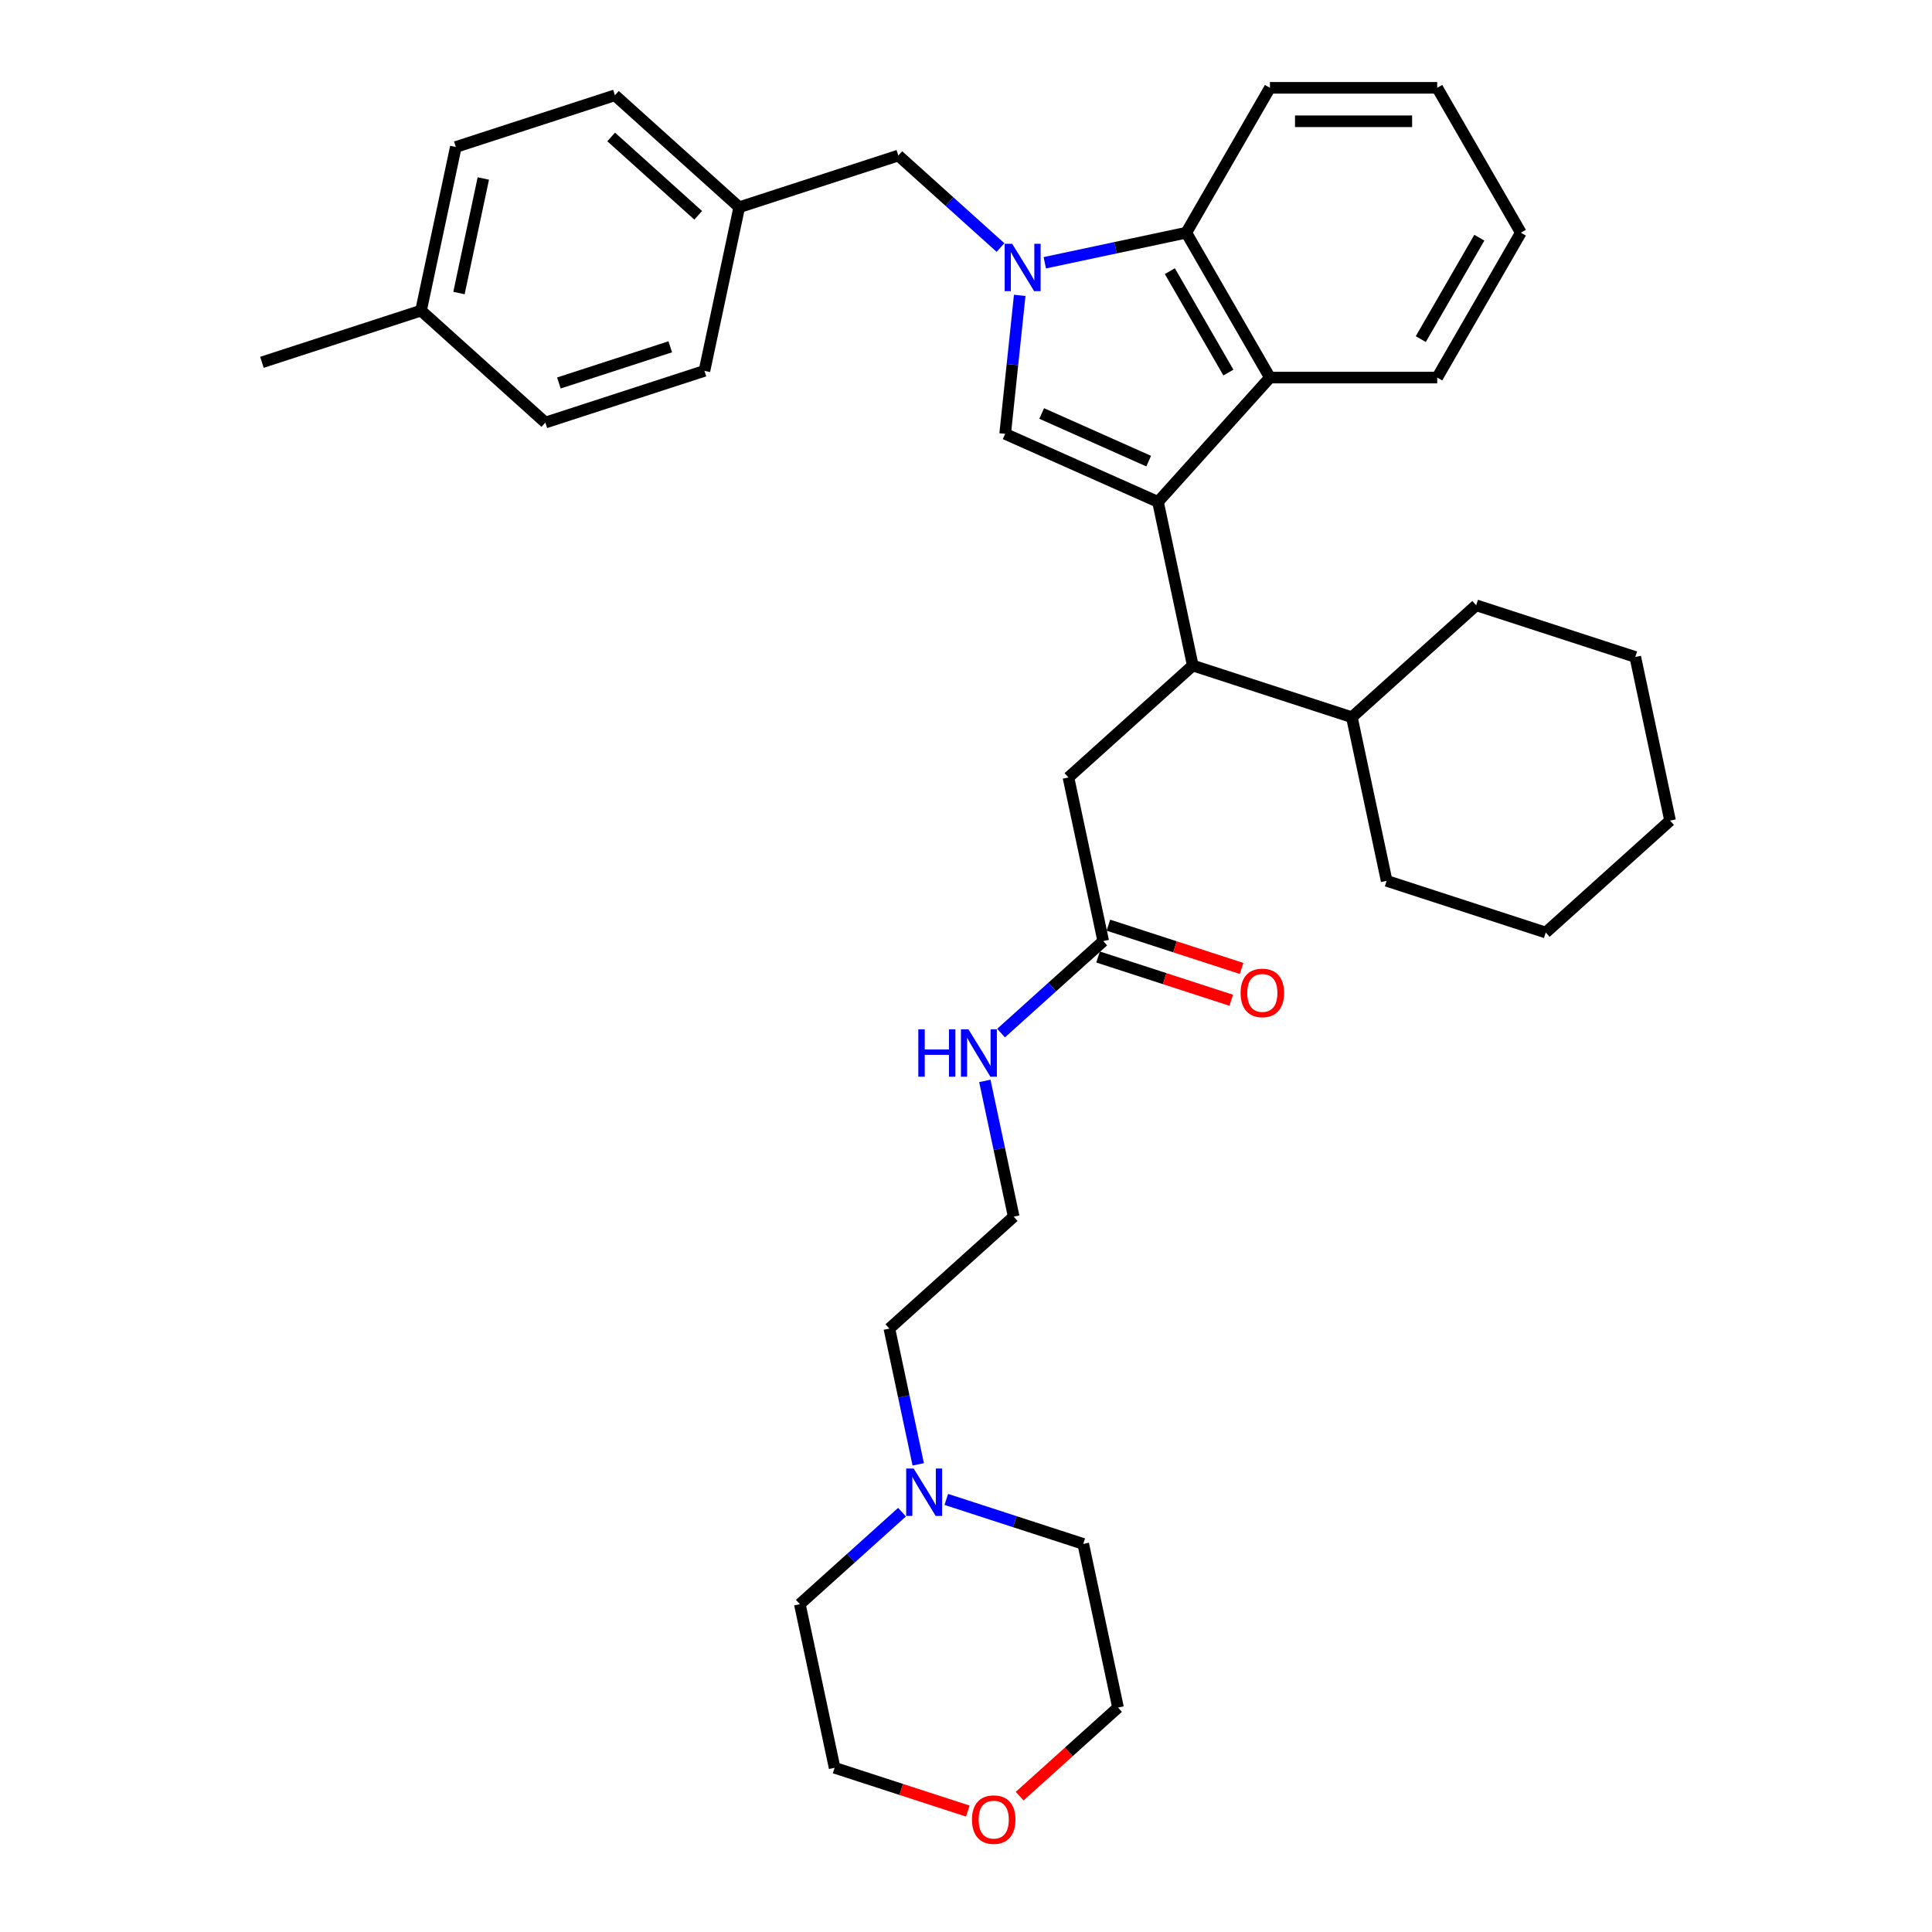<?xml version='1.0' encoding='iso-8859-1'?>
<svg version='1.1' baseProfile='full'
              xmlns='http://www.w3.org/2000/svg'
                      xmlns:rdkit='http://www.rdkit.org/xml'
                      xmlns:xlink='http://www.w3.org/1999/xlink'
                  xml:space='preserve'
width='1000px' height='1000px' viewBox='0 0 1000 1000'>
<!-- END OF HEADER -->
<rect style='opacity:1.0;fill:#FFFFFF;stroke:none' width='1000' height='1000' x='0' y='0'> </rect>
<path class='bond-0' d='M 568.355,495.341 L 602.819,506.539' style='fill:none;fill-rule:evenodd;stroke:#000000;stroke-width:6px;stroke-linecap:butt;stroke-linejoin:miter;stroke-opacity:1' />
<path class='bond-0' d='M 602.819,506.539 L 637.284,517.737' style='fill:none;fill-rule:evenodd;stroke:#FF0000;stroke-width:6px;stroke-linecap:butt;stroke-linejoin:miter;stroke-opacity:1' />
<path class='bond-0' d='M 573.706,478.871 L 608.171,490.069' style='fill:none;fill-rule:evenodd;stroke:#000000;stroke-width:6px;stroke-linecap:butt;stroke-linejoin:miter;stroke-opacity:1' />
<path class='bond-0' d='M 608.171,490.069 L 642.635,501.267' style='fill:none;fill-rule:evenodd;stroke:#FF0000;stroke-width:6px;stroke-linecap:butt;stroke-linejoin:miter;stroke-opacity:1' />
<path class='bond-1' d='M 571.031,487.106 L 544.589,510.914' style='fill:none;fill-rule:evenodd;stroke:#000000;stroke-width:6px;stroke-linecap:butt;stroke-linejoin:miter;stroke-opacity:1' />
<path class='bond-1' d='M 544.589,510.914 L 518.148,534.722' style='fill:none;fill-rule:evenodd;stroke:#0000FF;stroke-width:6px;stroke-linecap:butt;stroke-linejoin:miter;stroke-opacity:1' />
<path class='bond-2' d='M 571.031,487.106 L 553.028,402.41' style='fill:none;fill-rule:evenodd;stroke:#000000;stroke-width:6px;stroke-linecap:butt;stroke-linejoin:miter;stroke-opacity:1' />
<path class='bond-3' d='M 509.75,559.47 L 517.218,594.605' style='fill:none;fill-rule:evenodd;stroke:#0000FF;stroke-width:6px;stroke-linecap:butt;stroke-linejoin:miter;stroke-opacity:1' />
<path class='bond-3' d='M 517.218,594.605 L 524.686,629.74' style='fill:none;fill-rule:evenodd;stroke:#000000;stroke-width:6px;stroke-linecap:butt;stroke-linejoin:miter;stroke-opacity:1' />
<path class='bond-4' d='M 553.028,402.41 L 617.375,344.472' style='fill:none;fill-rule:evenodd;stroke:#000000;stroke-width:6px;stroke-linecap:butt;stroke-linejoin:miter;stroke-opacity:1' />
<path class='bond-5' d='M 520.271,224.558 L 524.038,188.714' style='fill:none;fill-rule:evenodd;stroke:#000000;stroke-width:6px;stroke-linecap:butt;stroke-linejoin:miter;stroke-opacity:1' />
<path class='bond-5' d='M 524.038,188.714 L 527.806,152.87' style='fill:none;fill-rule:evenodd;stroke:#0000FF;stroke-width:6px;stroke-linecap:butt;stroke-linejoin:miter;stroke-opacity:1' />
<path class='bond-6' d='M 520.271,224.558 L 599.373,259.776' style='fill:none;fill-rule:evenodd;stroke:#000000;stroke-width:6px;stroke-linecap:butt;stroke-linejoin:miter;stroke-opacity:1' />
<path class='bond-6' d='M 539.18,214.02 L 594.551,238.673' style='fill:none;fill-rule:evenodd;stroke:#000000;stroke-width:6px;stroke-linecap:butt;stroke-linejoin:miter;stroke-opacity:1' />
<path class='bond-7' d='M 517.858,128.122 L 491.416,104.314' style='fill:none;fill-rule:evenodd;stroke:#0000FF;stroke-width:6px;stroke-linecap:butt;stroke-linejoin:miter;stroke-opacity:1' />
<path class='bond-7' d='M 491.416,104.314 L 464.975,80.506' style='fill:none;fill-rule:evenodd;stroke:#000000;stroke-width:6px;stroke-linecap:butt;stroke-linejoin:miter;stroke-opacity:1' />
<path class='bond-8' d='M 540.786,136.008 L 577.402,128.225' style='fill:none;fill-rule:evenodd;stroke:#0000FF;stroke-width:6px;stroke-linecap:butt;stroke-linejoin:miter;stroke-opacity:1' />
<path class='bond-8' d='M 577.402,128.225 L 614.017,120.442' style='fill:none;fill-rule:evenodd;stroke:#000000;stroke-width:6px;stroke-linecap:butt;stroke-linejoin:miter;stroke-opacity:1' />
<path class='bond-9' d='M 599.373,259.776 L 657.311,195.429' style='fill:none;fill-rule:evenodd;stroke:#000000;stroke-width:6px;stroke-linecap:butt;stroke-linejoin:miter;stroke-opacity:1' />
<path class='bond-10' d='M 599.373,259.776 L 617.375,344.472' style='fill:none;fill-rule:evenodd;stroke:#000000;stroke-width:6px;stroke-linecap:butt;stroke-linejoin:miter;stroke-opacity:1' />
<path class='bond-11' d='M 657.311,195.429 L 743.899,195.429' style='fill:none;fill-rule:evenodd;stroke:#000000;stroke-width:6px;stroke-linecap:butt;stroke-linejoin:miter;stroke-opacity:1' />
<path class='bond-12' d='M 657.311,195.429 L 614.017,120.442' style='fill:none;fill-rule:evenodd;stroke:#000000;stroke-width:6px;stroke-linecap:butt;stroke-linejoin:miter;stroke-opacity:1' />
<path class='bond-12' d='M 635.82,192.84 L 605.514,140.349' style='fill:none;fill-rule:evenodd;stroke:#000000;stroke-width:6px;stroke-linecap:butt;stroke-linejoin:miter;stroke-opacity:1' />
<path class='bond-13' d='M 614.017,120.442 L 657.311,45.455' style='fill:none;fill-rule:evenodd;stroke:#000000;stroke-width:6px;stroke-linecap:butt;stroke-linejoin:miter;stroke-opacity:1' />
<path class='bond-14' d='M 787.193,120.442 L 743.899,195.429' style='fill:none;fill-rule:evenodd;stroke:#000000;stroke-width:6px;stroke-linecap:butt;stroke-linejoin:miter;stroke-opacity:1' />
<path class='bond-14' d='M 765.701,123.031 L 735.396,175.522' style='fill:none;fill-rule:evenodd;stroke:#000000;stroke-width:6px;stroke-linecap:butt;stroke-linejoin:miter;stroke-opacity:1' />
<path class='bond-15' d='M 787.193,120.442 L 743.899,45.455' style='fill:none;fill-rule:evenodd;stroke:#000000;stroke-width:6px;stroke-linecap:butt;stroke-linejoin:miter;stroke-opacity:1' />
<path class='bond-16' d='M 657.311,45.455 L 743.899,45.455' style='fill:none;fill-rule:evenodd;stroke:#000000;stroke-width:6px;stroke-linecap:butt;stroke-linejoin:miter;stroke-opacity:1' />
<path class='bond-16' d='M 670.299,62.772 L 730.911,62.772' style='fill:none;fill-rule:evenodd;stroke:#000000;stroke-width:6px;stroke-linecap:butt;stroke-linejoin:miter;stroke-opacity:1' />
<path class='bond-17' d='M 617.375,344.472 L 699.725,371.229' style='fill:none;fill-rule:evenodd;stroke:#000000;stroke-width:6px;stroke-linecap:butt;stroke-linejoin:miter;stroke-opacity:1' />
<path class='bond-18' d='M 699.725,371.229 L 717.728,455.924' style='fill:none;fill-rule:evenodd;stroke:#000000;stroke-width:6px;stroke-linecap:butt;stroke-linejoin:miter;stroke-opacity:1' />
<path class='bond-19' d='M 699.725,371.229 L 764.072,313.29' style='fill:none;fill-rule:evenodd;stroke:#000000;stroke-width:6px;stroke-linecap:butt;stroke-linejoin:miter;stroke-opacity:1' />
<path class='bond-20' d='M 717.728,455.924 L 800.078,482.681' style='fill:none;fill-rule:evenodd;stroke:#000000;stroke-width:6px;stroke-linecap:butt;stroke-linejoin:miter;stroke-opacity:1' />
<path class='bond-21' d='M 764.072,313.29 L 846.422,340.047' style='fill:none;fill-rule:evenodd;stroke:#000000;stroke-width:6px;stroke-linecap:butt;stroke-linejoin:miter;stroke-opacity:1' />
<path class='bond-22' d='M 846.422,340.047 L 864.425,424.743' style='fill:none;fill-rule:evenodd;stroke:#000000;stroke-width:6px;stroke-linecap:butt;stroke-linejoin:miter;stroke-opacity:1' />
<path class='bond-23' d='M 800.078,482.681 L 864.425,424.743' style='fill:none;fill-rule:evenodd;stroke:#000000;stroke-width:6px;stroke-linecap:butt;stroke-linejoin:miter;stroke-opacity:1' />
<path class='bond-24' d='M 464.975,80.506 L 382.625,107.263' style='fill:none;fill-rule:evenodd;stroke:#000000;stroke-width:6px;stroke-linecap:butt;stroke-linejoin:miter;stroke-opacity:1' />
<path class='bond-25' d='M 382.625,107.263 L 364.622,191.958' style='fill:none;fill-rule:evenodd;stroke:#000000;stroke-width:6px;stroke-linecap:butt;stroke-linejoin:miter;stroke-opacity:1' />
<path class='bond-26' d='M 382.625,107.263 L 318.277,49.324' style='fill:none;fill-rule:evenodd;stroke:#000000;stroke-width:6px;stroke-linecap:butt;stroke-linejoin:miter;stroke-opacity:1' />
<path class='bond-26' d='M 361.385,111.442 L 316.342,70.885' style='fill:none;fill-rule:evenodd;stroke:#000000;stroke-width:6px;stroke-linecap:butt;stroke-linejoin:miter;stroke-opacity:1' />
<path class='bond-27' d='M 217.925,160.777 L 235.928,76.082' style='fill:none;fill-rule:evenodd;stroke:#000000;stroke-width:6px;stroke-linecap:butt;stroke-linejoin:miter;stroke-opacity:1' />
<path class='bond-27' d='M 237.565,151.673 L 250.166,92.386' style='fill:none;fill-rule:evenodd;stroke:#000000;stroke-width:6px;stroke-linecap:butt;stroke-linejoin:miter;stroke-opacity:1' />
<path class='bond-28' d='M 217.925,160.777 L 135.575,187.534' style='fill:none;fill-rule:evenodd;stroke:#000000;stroke-width:6px;stroke-linecap:butt;stroke-linejoin:miter;stroke-opacity:1' />
<path class='bond-29' d='M 217.925,160.777 L 282.272,218.716' style='fill:none;fill-rule:evenodd;stroke:#000000;stroke-width:6px;stroke-linecap:butt;stroke-linejoin:miter;stroke-opacity:1' />
<path class='bond-30' d='M 364.622,191.958 L 282.272,218.716' style='fill:none;fill-rule:evenodd;stroke:#000000;stroke-width:6px;stroke-linecap:butt;stroke-linejoin:miter;stroke-opacity:1' />
<path class='bond-30' d='M 346.918,179.502 L 289.273,198.232' style='fill:none;fill-rule:evenodd;stroke:#000000;stroke-width:6px;stroke-linecap:butt;stroke-linejoin:miter;stroke-opacity:1' />
<path class='bond-31' d='M 318.277,49.324 L 235.928,76.082' style='fill:none;fill-rule:evenodd;stroke:#000000;stroke-width:6px;stroke-linecap:butt;stroke-linejoin:miter;stroke-opacity:1' />
<path class='bond-32' d='M 475.275,757.948 L 467.807,722.813' style='fill:none;fill-rule:evenodd;stroke:#0000FF;stroke-width:6px;stroke-linecap:butt;stroke-linejoin:miter;stroke-opacity:1' />
<path class='bond-32' d='M 467.807,722.813 L 460.339,687.678' style='fill:none;fill-rule:evenodd;stroke:#000000;stroke-width:6px;stroke-linecap:butt;stroke-linejoin:miter;stroke-opacity:1' />
<path class='bond-33' d='M 489.806,776.099 L 525.248,787.615' style='fill:none;fill-rule:evenodd;stroke:#0000FF;stroke-width:6px;stroke-linecap:butt;stroke-linejoin:miter;stroke-opacity:1' />
<path class='bond-33' d='M 525.248,787.615 L 560.691,799.131' style='fill:none;fill-rule:evenodd;stroke:#000000;stroke-width:6px;stroke-linecap:butt;stroke-linejoin:miter;stroke-opacity:1' />
<path class='bond-34' d='M 466.877,782.696 L 440.436,806.504' style='fill:none;fill-rule:evenodd;stroke:#0000FF;stroke-width:6px;stroke-linecap:butt;stroke-linejoin:miter;stroke-opacity:1' />
<path class='bond-34' d='M 440.436,806.504 L 413.994,830.312' style='fill:none;fill-rule:evenodd;stroke:#000000;stroke-width:6px;stroke-linecap:butt;stroke-linejoin:miter;stroke-opacity:1' />
<path class='bond-35' d='M 500.926,937.404 L 466.461,926.206' style='fill:none;fill-rule:evenodd;stroke:#FF0000;stroke-width:6px;stroke-linecap:butt;stroke-linejoin:miter;stroke-opacity:1' />
<path class='bond-35' d='M 466.461,926.206 L 431.997,915.008' style='fill:none;fill-rule:evenodd;stroke:#000000;stroke-width:6px;stroke-linecap:butt;stroke-linejoin:miter;stroke-opacity:1' />
<path class='bond-36' d='M 527.768,929.681 L 553.231,906.754' style='fill:none;fill-rule:evenodd;stroke:#FF0000;stroke-width:6px;stroke-linecap:butt;stroke-linejoin:miter;stroke-opacity:1' />
<path class='bond-36' d='M 553.231,906.754 L 578.694,883.827' style='fill:none;fill-rule:evenodd;stroke:#000000;stroke-width:6px;stroke-linecap:butt;stroke-linejoin:miter;stroke-opacity:1' />
<path class='bond-37' d='M 460.339,687.678 L 524.686,629.74' style='fill:none;fill-rule:evenodd;stroke:#000000;stroke-width:6px;stroke-linecap:butt;stroke-linejoin:miter;stroke-opacity:1' />
<path class='bond-38' d='M 560.691,799.131 L 578.694,883.827' style='fill:none;fill-rule:evenodd;stroke:#000000;stroke-width:6px;stroke-linecap:butt;stroke-linejoin:miter;stroke-opacity:1' />
<path class='bond-39' d='M 413.994,830.312 L 431.997,915.008' style='fill:none;fill-rule:evenodd;stroke:#000000;stroke-width:6px;stroke-linecap:butt;stroke-linejoin:miter;stroke-opacity:1' />
<path  class='atom-1' d='M 642.124 513.932
Q 642.124 508.044, 645.033 504.754
Q 647.943 501.463, 653.381 501.463
Q 658.818 501.463, 661.728 504.754
Q 664.637 508.044, 664.637 513.932
Q 664.637 519.889, 661.693 523.284
Q 658.749 526.643, 653.381 526.643
Q 647.977 526.643, 645.033 523.284
Q 642.124 519.924, 642.124 513.932
M 653.381 523.872
Q 657.121 523.872, 659.13 521.379
Q 661.173 518.85, 661.173 513.932
Q 661.173 509.118, 659.13 506.693
Q 657.121 504.234, 653.381 504.234
Q 649.64 504.234, 647.596 506.659
Q 645.588 509.083, 645.588 513.932
Q 645.588 518.885, 647.596 521.379
Q 649.64 523.872, 653.381 523.872
' fill='#FF0000'/>
<path  class='atom-2' d='M 475.321 532.783
L 478.646 532.783
L 478.646 543.209
L 491.184 543.209
L 491.184 532.783
L 494.509 532.783
L 494.509 557.305
L 491.184 557.305
L 491.184 545.979
L 478.646 545.979
L 478.646 557.305
L 475.321 557.305
L 475.321 532.783
' fill='#0000FF'/>
<path  class='atom-2' d='M 501.263 532.783
L 509.298 545.772
Q 510.095 547.053, 511.377 549.374
Q 512.658 551.694, 512.727 551.833
L 512.727 532.783
L 515.983 532.783
L 515.983 557.305
L 512.623 557.305
L 503.999 543.105
Q 502.995 541.442, 501.921 539.537
Q 500.882 537.632, 500.57 537.044
L 500.57 557.305
L 497.384 557.305
L 497.384 532.783
L 501.263 532.783
' fill='#0000FF'/>
<path  class='atom-5' d='M 523.901 126.183
L 531.937 139.172
Q 532.733 140.453, 534.015 142.774
Q 535.296 145.094, 535.366 145.233
L 535.366 126.183
L 538.621 126.183
L 538.621 150.705
L 535.262 150.705
L 526.638 136.505
Q 525.633 134.842, 524.559 132.937
Q 523.52 131.032, 523.209 130.444
L 523.209 150.705
L 520.022 150.705
L 520.022 126.183
L 523.901 126.183
' fill='#0000FF'/>
<path  class='atom-28' d='M 472.921 760.113
L 480.956 773.101
Q 481.753 774.383, 483.034 776.703
Q 484.316 779.024, 484.385 779.162
L 484.385 760.113
L 487.641 760.113
L 487.641 784.635
L 484.281 784.635
L 475.657 770.434
Q 474.653 768.772, 473.579 766.867
Q 472.54 764.962, 472.228 764.373
L 472.228 784.635
L 469.042 784.635
L 469.042 760.113
L 472.921 760.113
' fill='#0000FF'/>
<path  class='atom-29' d='M 503.09 941.834
Q 503.09 935.946, 506 932.656
Q 508.909 929.366, 514.347 929.366
Q 519.784 929.366, 522.694 932.656
Q 525.603 935.946, 525.603 941.834
Q 525.603 947.792, 522.659 951.186
Q 519.715 954.545, 514.347 954.545
Q 508.944 954.545, 506 951.186
Q 503.09 947.826, 503.09 941.834
M 514.347 951.775
Q 518.087 951.775, 520.096 949.281
Q 522.14 946.753, 522.14 941.834
Q 522.14 937.02, 520.096 934.596
Q 518.087 932.137, 514.347 932.137
Q 510.606 932.137, 508.563 934.561
Q 506.554 936.985, 506.554 941.834
Q 506.554 946.787, 508.563 949.281
Q 510.606 951.775, 514.347 951.775
' fill='#FF0000'/>
</svg>
